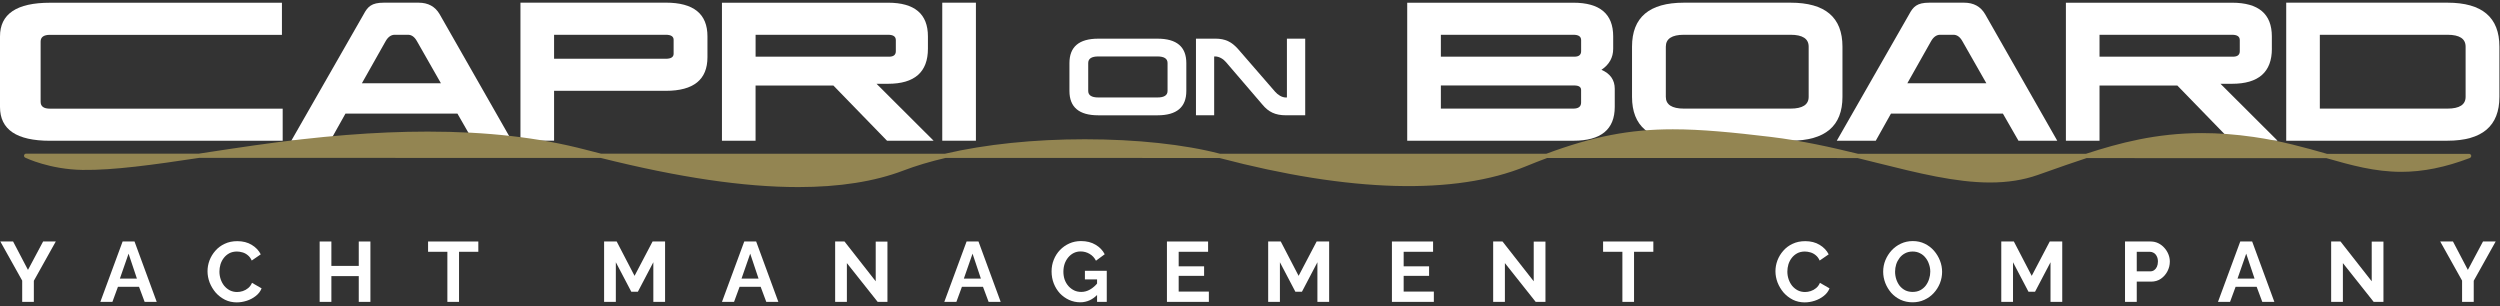 <svg width="588" height="72" viewBox="0 0 588 72" fill="none" xmlns="http://www.w3.org/2000/svg">
<rect x="0" y="0" width="588" height="72" fill="#333333" stroke="none"/>
<path d="M92.83 8.179C91.978 8.179 91.245 8.707 90.682 9.721L85.119 19.58H103.702L98.061 9.679C97.456 8.588 96.724 8.179 95.956 8.179H92.83ZM120.376 33.093H111.243L107.589 26.72H81.253L77.683 33.093H68.515L85.513 3.391C86.485 1.567 87.379 0.631 90.259 0.631H98.456C100.688 0.631 102.35 1.525 103.406 3.349L120.376 33.093Z" fill="white"/>
<path d="M130.319 8.179V13.82H156.612C157.83 13.82 158.436 13.411 158.436 12.644V9.355C158.436 8.588 157.83 8.179 156.612 8.179H130.319ZM166.393 13.453C166.393 18.728 163.147 21.361 156.612 21.361H130.319V33.085H122.411V0.624H156.612C163.147 0.624 166.393 3.264 166.393 8.538V13.453Z" fill="white"/>
<path d="M177.716 8.179V13.334H209.122C210.178 13.334 210.699 12.89 210.699 12.038V9.44C210.699 8.588 210.094 8.179 208.875 8.179H177.716ZM218.248 11.468C218.248 16.946 215.121 19.706 208.875 19.706H206.157L219.586 33.099H208.629L196.01 20.115H177.709V33.099H169.802V0.638H208.875C215.121 0.638 218.248 3.278 218.248 8.552V11.468Z" fill="white"/>
<path d="M229.535 0.631H221.62V33.093H229.535V0.631Z" fill="white"/>
<path d="M258.314 13.277C256.737 13.277 255.948 13.791 255.948 14.834V21.389C255.948 22.403 256.737 22.924 258.314 22.924H272.243C273.82 22.924 274.609 22.403 274.609 21.389V14.834C274.609 13.799 273.82 13.277 272.243 13.277H258.314ZM279.024 21.396C279.024 25.206 276.77 27.121 272.243 27.121H258.314C253.787 27.121 251.533 25.206 251.533 21.396V14.841C251.533 11.01 253.787 9.095 258.314 9.095H272.243C276.77 9.095 279.024 11.01 279.024 14.841V21.396Z" fill="white"/>
<path d="M306.979 27.114H302.451C299.951 27.114 298.353 26.347 296.888 24.565L288.368 14.63C287.741 13.89 286.769 13.277 285.798 13.277H285.572V27.114H281.291V9.088H285.798C288.206 9.088 289.671 9.834 291.184 11.524L299.909 21.579C300.543 22.298 301.486 22.931 302.458 22.931H302.683V9.095H306.986V27.114H306.979Z" fill="white"/>
<path d="M338.891 20.108V25.544H370.05C371.269 25.544 371.874 25.058 371.874 24.122V21.157C371.874 20.467 371.346 20.101 370.255 20.101H338.891V20.108ZM338.891 8.179V13.334H370.297C371.353 13.334 371.881 12.89 371.881 12.038V9.44C371.881 8.588 371.276 8.179 370.057 8.179H338.891ZM379.423 11.468C379.423 13.538 378.486 15.2 376.662 16.418C378.733 17.312 379.789 18.812 379.789 20.882V25.143C379.789 30.459 376.543 33.1 370.05 33.1H330.977V0.638H370.05C376.303 0.638 379.423 3.278 379.423 8.553V11.468Z" fill="white"/>
<path d="M396.062 8.179C393.224 8.179 391.802 9.116 391.802 10.975V22.784C391.802 24.607 393.224 25.544 396.062 25.544H421.137C423.982 25.544 425.398 24.607 425.398 22.784V10.975C425.398 9.109 423.975 8.179 421.137 8.179H396.062ZM433.348 22.784C433.348 29.642 429.292 33.093 421.137 33.093H396.062C387.908 33.093 383.852 29.642 383.852 22.784V10.975C383.852 4.081 387.908 0.631 396.062 0.631H421.137C429.292 0.631 433.348 4.081 433.348 10.975V22.784Z" fill="white"/>
<path d="M456.317 8.179C455.465 8.179 454.733 8.707 454.169 9.721L448.606 19.58H467.189L461.549 9.679C460.943 8.588 460.211 8.179 459.443 8.179H456.317ZM483.864 33.093H474.738L471.083 26.72H444.755L441.185 33.093H432.016L449.015 3.391C449.987 1.567 450.881 0.631 453.761 0.631H461.957C464.189 0.631 465.851 1.525 466.907 3.349L483.864 33.093Z" fill="white"/>
<path d="M493.807 8.179V13.334H525.212C526.268 13.334 526.797 12.89 526.797 12.038V9.44C526.797 8.588 526.191 8.179 524.973 8.179H493.807ZM534.345 11.468C534.345 16.946 531.219 19.706 524.973 19.706H522.255L535.683 33.1H524.726L512.108 20.115H493.807V33.1H485.899V0.638H524.966C531.219 0.638 534.338 3.278 534.338 8.553V11.468H534.345Z" fill="white"/>
<path d="M545.625 8.179V25.544H575.651C578.489 25.544 579.911 24.607 579.911 22.784V10.975C579.911 9.109 578.489 8.179 575.651 8.179H545.625ZM587.861 22.784C587.861 29.642 583.805 33.093 575.651 33.093H537.718V0.631H575.651C583.805 0.631 587.861 4.081 587.861 10.975V22.784Z" fill="white"/>
<path d="M66.311 8.194H11.752C10.288 8.194 9.555 8.722 9.555 9.778V23.939C9.555 25.03 10.288 25.558 11.752 25.558H66.487V33.107H11.752C3.901 33.107 0 30.473 0 25.157V8.56C0 3.286 3.901 0.645 11.752 0.645H66.311V8.194Z" fill="white"/>
<path d="M581.228 36.592C581.186 36.36 580.975 36.184 580.735 36.184H547.302L547.062 36.113C542.182 34.726 536.648 33.156 530.015 32.205C525.783 31.6 521.832 31.304 517.924 31.304C507.108 31.304 498.405 33.642 490.603 36.177L437.002 36.17C430.679 34.628 423.813 33.086 416.469 32.198C407.512 31.128 400.174 30.41 393.457 30.41C383.331 30.41 374.698 32.079 363.692 36.163L286.931 36.156C278.51 33.959 267.222 32.755 255.139 32.755C243.196 32.755 231.831 33.931 222.268 36.156L141.395 36.149C140.142 35.832 138.903 35.515 137.692 35.198C126.735 32.339 114.595 30.952 100.596 30.952C88.428 30.952 75.092 32.015 59.819 34.191C56.291 34.691 52.833 35.219 49.481 35.726L46.756 36.142L6.147 36.135C5.915 36.135 5.718 36.297 5.662 36.522C5.612 36.747 5.718 36.98 5.929 37.078C6.161 37.191 11.731 39.852 19.421 39.965C26.709 40.071 36.123 38.747 46.834 37.134L141.276 37.142C159.732 41.754 174.942 44 187.771 44C197.397 44 205.692 42.697 212.438 40.127C215.396 39.001 218.747 37.993 222.381 37.148L286.805 37.156C286.812 37.156 286.819 37.163 286.826 37.163C317.499 45.239 342.236 45.929 358.847 39.134C360.594 38.416 362.291 37.754 363.875 37.163L436.889 37.17C438.488 37.564 440.072 37.951 441.628 38.346C451.057 40.697 459.965 42.923 468.048 42.923C472.231 42.923 475.921 42.338 479.315 41.141L481.174 40.486C484.505 39.31 487.645 38.198 490.758 37.184L547.154 37.191C552.991 38.853 558.512 40.409 564.793 40.416C569.891 40.416 575.158 39.352 580.904 37.163C581.137 37.057 581.27 36.825 581.228 36.592Z" fill="#938552"/>
<path d="M3.08 56.8L6.58 63.48L10.14 56.8H13.12L7.96 66.04V71H5.22V66L0.08 56.8H3.08Z" fill="white"/>
<path d="M28.839 56.8H31.639L36.859 71H34.019L32.699 67.46H27.739L26.439 71H23.599L28.839 56.8ZM32.199 65.52L30.239 59.66L28.199 65.52H32.199Z" fill="white"/>
<path d="M48.81 63.8C48.81 62.933 48.963 62.087 49.27 61.26C49.59 60.42 50.05 59.66 50.65 58.98C51.25 58.287 51.983 57.74 52.85 57.34C53.717 56.927 54.703 56.72 55.81 56.72C57.117 56.72 58.243 57.007 59.19 57.58C60.15 58.153 60.863 58.9 61.33 59.82L59.21 61.28C58.97 60.747 58.657 60.327 58.27 60.02C57.883 59.7 57.47 59.48 57.03 59.36C56.59 59.227 56.157 59.16 55.73 59.16C55.036 59.16 54.43 59.3 53.91 59.58C53.403 59.86 52.977 60.227 52.63 60.68C52.283 61.133 52.023 61.64 51.85 62.2C51.69 62.76 51.61 63.32 51.61 63.88C51.61 64.507 51.71 65.113 51.91 65.7C52.11 66.273 52.39 66.787 52.75 67.24C53.123 67.68 53.563 68.033 54.07 68.3C54.59 68.553 55.157 68.68 55.77 68.68C56.21 68.68 56.657 68.607 57.11 68.46C57.563 68.313 57.983 68.08 58.37 67.76C58.757 67.44 59.056 67.027 59.27 66.52L61.53 67.82C61.25 68.527 60.79 69.127 60.15 69.62C59.523 70.113 58.816 70.487 58.03 70.74C57.243 70.993 56.463 71.12 55.69 71.12C54.676 71.12 53.75 70.913 52.91 70.5C52.07 70.073 51.343 69.513 50.73 68.82C50.13 68.113 49.657 67.327 49.31 66.46C48.977 65.58 48.81 64.693 48.81 63.8Z" fill="white"/>
<path d="M87.121 56.8V71H84.381V64.94H77.941V71H75.181V56.8H77.941V62.54H84.381V56.8H87.121Z" fill="white"/>
<path d="M112.503 59.22H107.963V71H105.223V59.22H100.683V56.8H112.503V59.22Z" fill="white"/>
<path d="M153.665 71V61.68L150.025 68.62H148.485L144.845 61.68V71H142.085V56.8H145.045L149.245 64.88L153.485 56.8H156.425V71H153.665Z" fill="white"/>
<path d="M175.049 56.8H177.849L183.069 71H180.229L178.909 67.46H173.949L172.649 71H169.809L175.049 56.8ZM178.409 65.52L176.449 59.66L174.409 65.52H178.409Z" fill="white"/>
<path d="M199.187 61.88V71H196.427V56.8H198.627L205.967 66.16V56.82H208.727V71H206.427L199.187 61.88Z" fill="white"/>
<path d="M227.341 56.8H230.141L235.361 71H232.521L231.201 67.46H226.241L224.941 71H222.101L227.341 56.8ZM230.701 65.52L228.741 59.66L226.701 65.52H230.701Z" fill="white"/>
<path d="M254.071 71.1C253.151 71.1 252.278 70.913 251.451 70.54C250.638 70.167 249.918 69.653 249.291 69C248.678 68.333 248.198 67.56 247.851 66.68C247.505 65.8 247.331 64.847 247.331 63.82C247.331 62.847 247.505 61.933 247.851 61.08C248.198 60.213 248.685 59.453 249.311 58.8C249.938 58.147 250.671 57.633 251.511 57.26C252.351 56.887 253.265 56.7 254.251 56.7C255.585 56.7 256.725 56.987 257.671 57.56C258.631 58.12 259.351 58.867 259.831 59.8L257.771 61.32C257.411 60.613 256.905 60.073 256.251 59.7C255.611 59.327 254.911 59.14 254.151 59.14C253.551 59.14 253.005 59.267 252.511 59.52C252.018 59.773 251.591 60.12 251.231 60.56C250.871 61 250.591 61.507 250.391 62.08C250.205 62.653 250.111 63.26 250.111 63.9C250.111 64.58 250.211 65.207 250.411 65.78C250.625 66.353 250.918 66.853 251.291 67.28C251.678 67.707 252.125 68.047 252.631 68.3C253.138 68.54 253.698 68.66 254.311 68.66C255.031 68.66 255.718 68.473 256.371 68.1C257.038 67.727 257.658 67.18 258.231 66.46V69.18C257.045 70.46 255.658 71.1 254.071 71.1ZM258.031 65.72H255.171V63.7H260.311V71H258.031V65.72Z" fill="white"/>
<path d="M284.324 68.58V71H274.464V56.8H284.144V59.22H277.224V62.64H283.204V64.88H277.224V68.58H284.324Z" fill="white"/>
<path d="M309.855 71V61.68L306.215 68.62H304.675L301.035 61.68V71H298.275V56.8H301.235L305.435 64.88L309.675 56.8H312.615V71H309.855Z" fill="white"/>
<path d="M337.24 68.58V71H327.38V56.8H337.06V59.22H330.14V62.64H336.12V64.88H330.14V68.58H337.24Z" fill="white"/>
<path d="M353.952 61.88V71H351.192V56.8H353.392L360.732 66.16V56.82H363.492V71H361.192L353.952 61.88Z" fill="white"/>
<path d="M388.866 59.22H384.326V71H381.586V59.22H377.046V56.8H388.866V59.22Z" fill="white"/>
<path d="M417.587 63.8C417.587 62.933 417.74 62.087 418.047 61.26C418.367 60.42 418.827 59.66 419.427 58.98C420.027 58.287 420.76 57.74 421.627 57.34C422.494 56.927 423.48 56.72 424.587 56.72C425.894 56.72 427.021 57.007 427.967 57.58C428.927 58.153 429.641 58.9 430.107 59.82L427.987 61.28C427.747 60.747 427.434 60.327 427.047 60.02C426.66 59.7 426.247 59.48 425.807 59.36C425.367 59.227 424.934 59.16 424.507 59.16C423.814 59.16 423.207 59.3 422.687 59.58C422.181 59.86 421.754 60.227 421.407 60.68C421.06 61.133 420.801 61.64 420.627 62.2C420.467 62.76 420.387 63.32 420.387 63.88C420.387 64.507 420.487 65.113 420.687 65.7C420.887 66.273 421.167 66.787 421.527 67.24C421.9 67.68 422.341 68.033 422.847 68.3C423.367 68.553 423.934 68.68 424.547 68.68C424.987 68.68 425.434 68.607 425.887 68.46C426.341 68.313 426.76 68.08 427.147 67.76C427.534 67.44 427.834 67.027 428.047 66.52L430.307 67.82C430.027 68.527 429.567 69.127 428.927 69.62C428.3 70.113 427.594 70.487 426.807 70.74C426.021 70.993 425.241 71.12 424.467 71.12C423.454 71.12 422.527 70.913 421.687 70.5C420.847 70.073 420.121 69.513 419.507 68.82C418.907 68.113 418.434 67.327 418.087 66.46C417.754 65.58 417.587 64.693 417.587 63.8Z" fill="white"/>
<path d="M449.842 71.1C448.802 71.1 447.856 70.9 447.002 70.5C446.162 70.1 445.436 69.56 444.822 68.88C444.222 68.187 443.756 67.413 443.422 66.56C443.089 65.693 442.922 64.807 442.922 63.9C442.922 62.953 443.096 62.053 443.442 61.2C443.802 60.333 444.289 59.567 444.902 58.9C445.529 58.22 446.262 57.687 447.102 57.3C447.956 56.9 448.889 56.7 449.902 56.7C450.929 56.7 451.862 56.907 452.702 57.32C453.556 57.733 454.282 58.287 454.882 58.98C455.482 59.673 455.949 60.447 456.282 61.3C456.616 62.153 456.782 63.033 456.782 63.94C456.782 64.873 456.609 65.773 456.262 66.64C455.916 67.493 455.429 68.26 454.802 68.94C454.189 69.607 453.456 70.133 452.602 70.52C451.762 70.907 450.842 71.1 449.842 71.1ZM445.722 63.9C445.722 64.513 445.816 65.107 446.002 65.68C446.189 66.253 446.456 66.767 446.802 67.22C447.162 67.66 447.596 68.013 448.102 68.28C448.622 68.533 449.209 68.66 449.862 68.66C450.529 68.66 451.122 68.527 451.642 68.26C452.162 67.98 452.596 67.613 452.942 67.16C453.289 66.693 453.549 66.18 453.722 65.62C453.909 65.047 454.002 64.473 454.002 63.9C454.002 63.287 453.902 62.7 453.702 62.14C453.516 61.567 453.242 61.06 452.882 60.62C452.536 60.167 452.102 59.813 451.582 59.56C451.076 59.293 450.502 59.16 449.862 59.16C449.182 59.16 448.582 59.3 448.062 59.58C447.556 59.847 447.129 60.207 446.782 60.66C446.436 61.113 446.169 61.62 445.982 62.18C445.809 62.74 445.722 63.313 445.722 63.9Z" fill="white"/>
<path d="M482.28 71V61.68L478.64 68.62H477.1L473.46 61.68V71H470.7V56.8H473.66L477.86 64.88L482.1 56.8H485.04V71H482.28Z" fill="white"/>
<path d="M499.804 71V56.8H505.824C506.478 56.8 507.078 56.933 507.624 57.2C508.171 57.467 508.644 57.827 509.044 58.28C509.458 58.733 509.778 59.24 510.004 59.8C510.231 60.36 510.344 60.933 510.344 61.52C510.344 62.32 510.158 63.08 509.784 63.8C509.411 64.52 508.898 65.107 508.244 65.56C507.591 66.013 506.818 66.24 505.924 66.24H502.564V71H499.804ZM502.564 63.82H505.764C506.098 63.82 506.398 63.727 506.664 63.54C506.931 63.353 507.144 63.087 507.304 62.74C507.464 62.38 507.544 61.973 507.544 61.52C507.544 61.027 507.451 60.607 507.264 60.26C507.091 59.913 506.858 59.653 506.564 59.48C506.284 59.307 505.978 59.22 505.644 59.22H502.564V63.82Z" fill="white"/>
<path d="M526.909 56.8H529.709L534.929 71H532.089L530.769 67.46H525.809L524.509 71H521.669L526.909 56.8ZM530.269 65.52L528.309 59.66L526.269 65.52H530.269Z" fill="white"/>
<path d="M551.047 61.88V71H548.287V56.8H550.487L557.827 66.16V56.82H560.587V71H558.287L551.047 61.88Z" fill="white"/>
<path d="M576.941 56.8L580.441 63.48L584.001 56.8H586.981L581.821 66.04V71H579.081V66L573.941 56.8H576.941Z" fill="white"/>
</svg>
